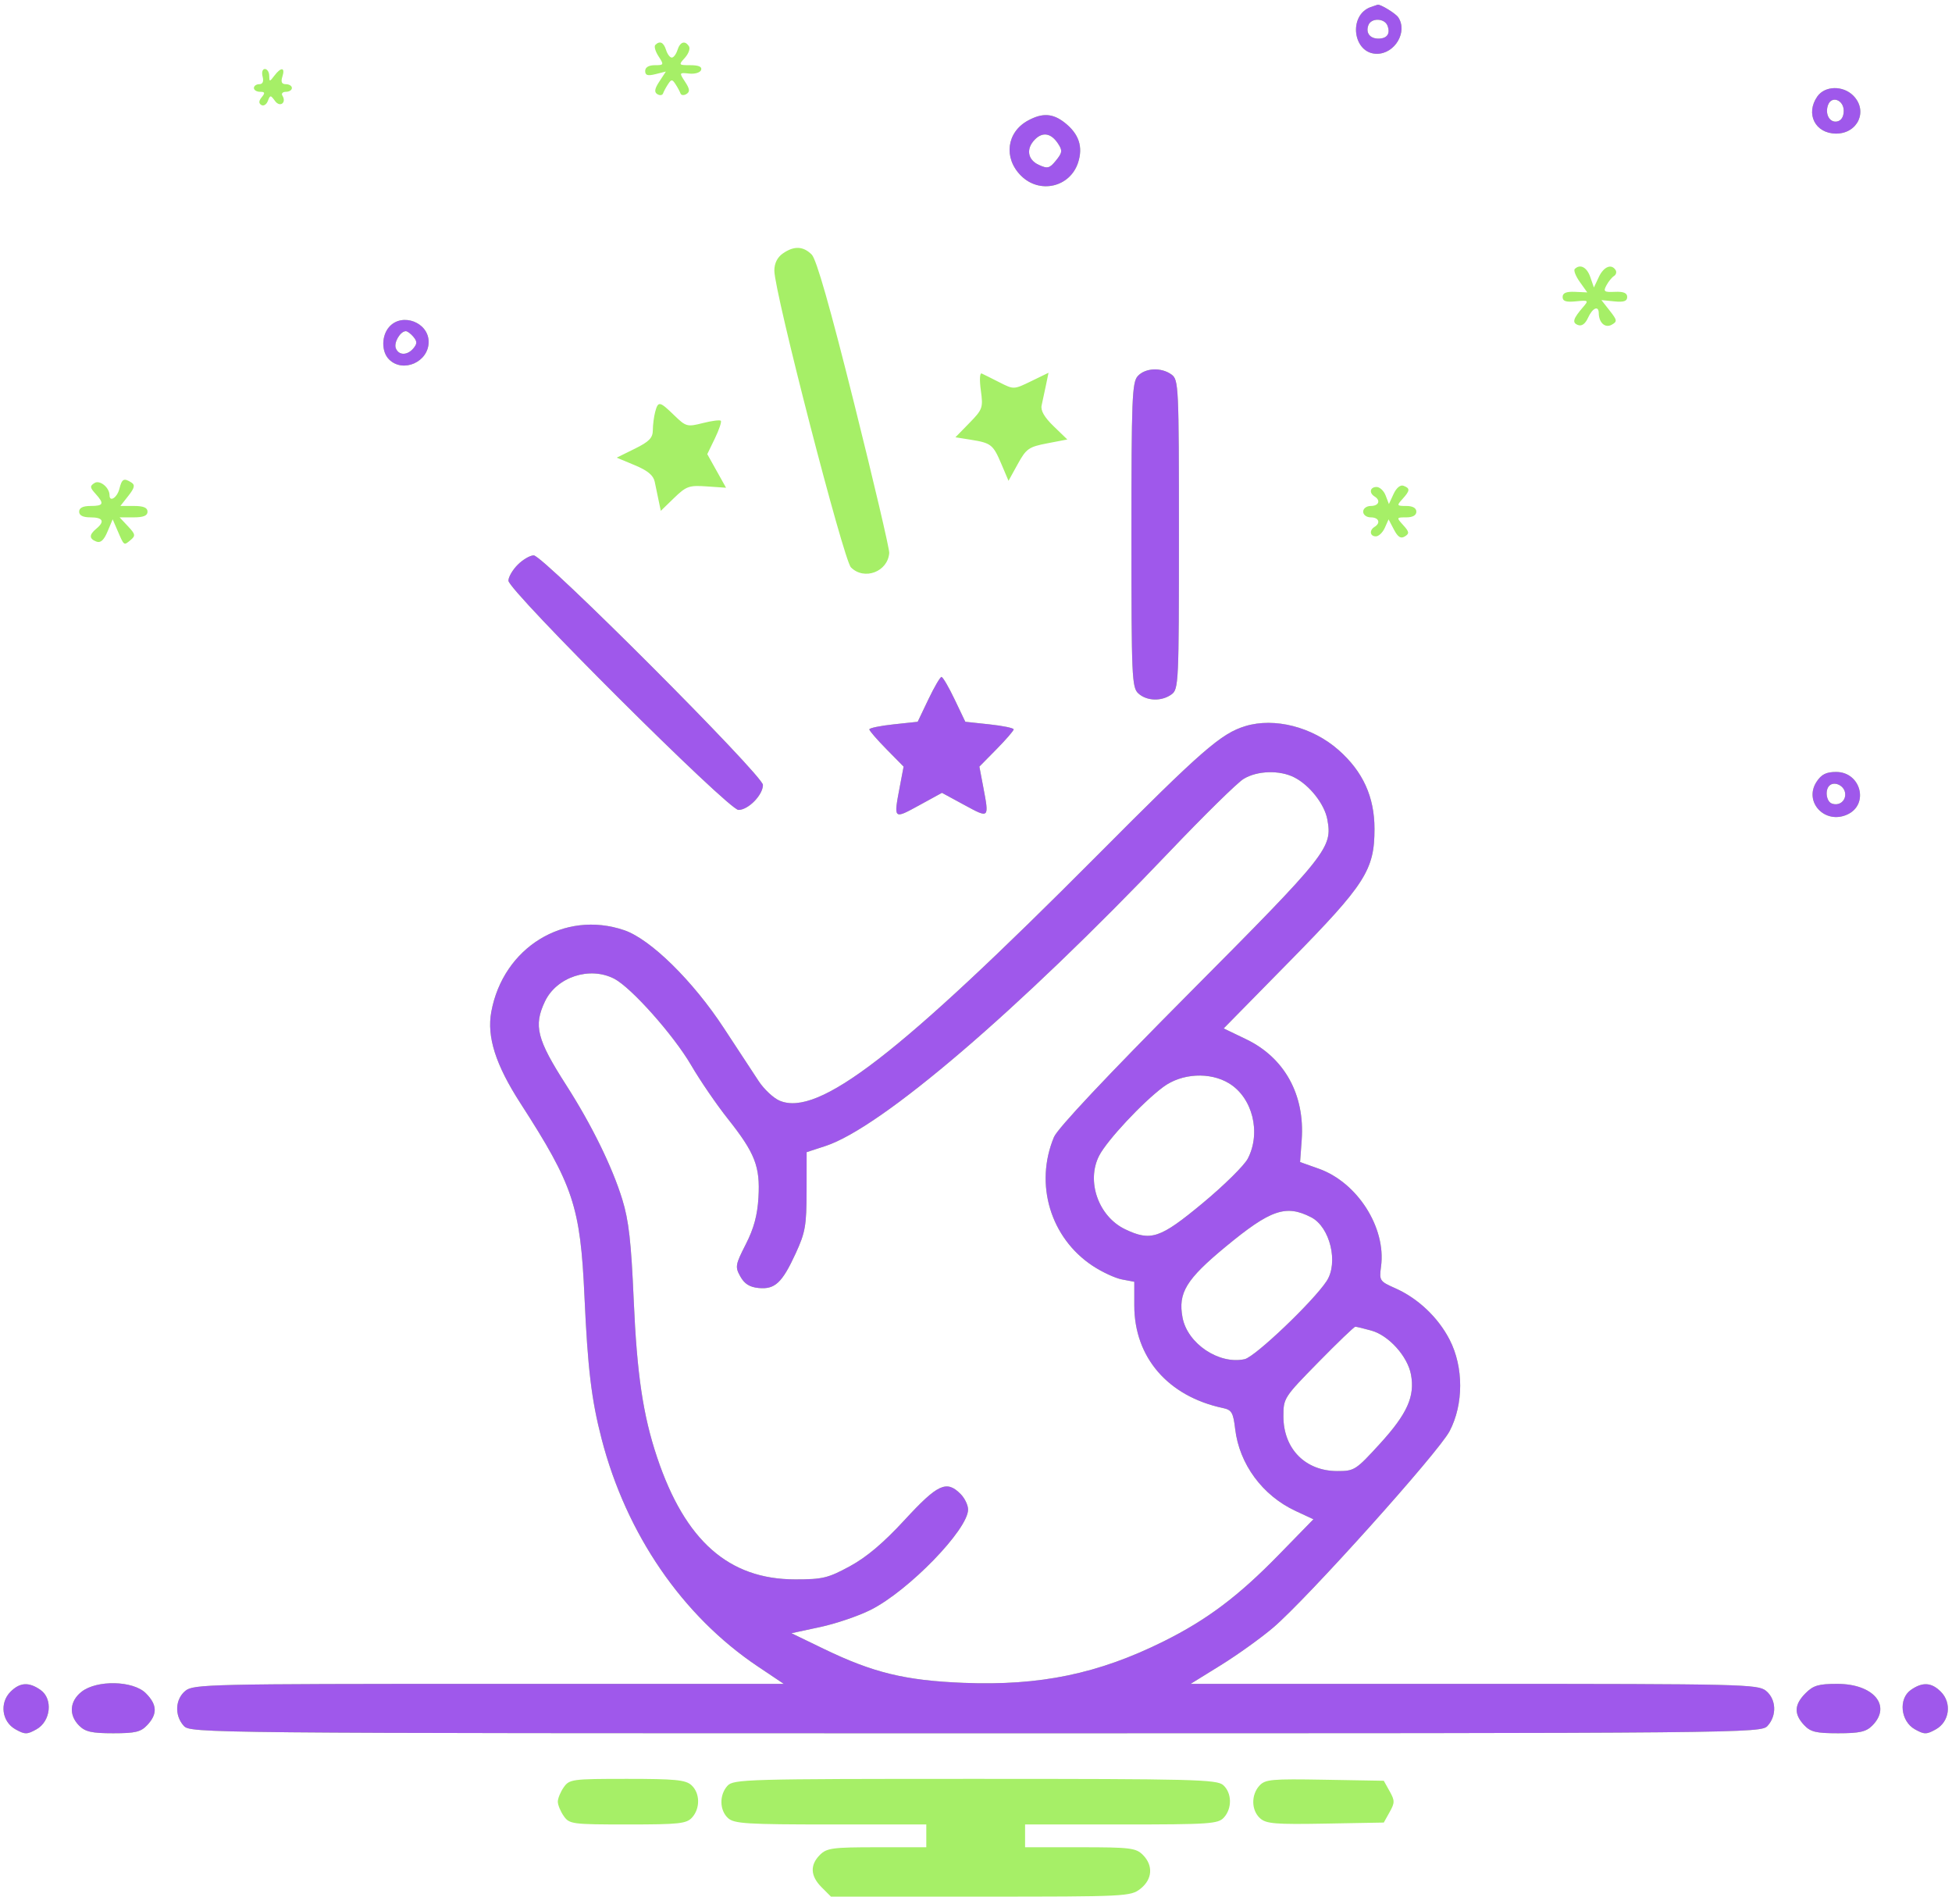 <svg width="162" height="158" viewBox="0 0 162 158" fill="none" xmlns="http://www.w3.org/2000/svg">
<path fill-rule="evenodd" clip-rule="evenodd" d="M113.763 0.584C111.862 1.264 112.279 4.464 114.269 4.464C115.771 4.464 116.843 2.635 116.044 1.437C115.827 1.114 114.557 0.335 114.335 0.39C114.28 0.404 114.023 0.491 113.763 0.584ZM115.149 2.128C115.405 2.796 115.119 3.203 114.393 3.203C113.684 3.203 113.325 2.716 113.567 2.084C113.803 1.47 114.908 1.5 115.149 2.128ZM54.385 3.729C54.268 3.846 54.39 4.271 54.655 4.675C55.115 5.378 55.101 5.41 54.34 5.41C53.839 5.41 53.545 5.587 53.545 5.889C53.545 6.253 53.751 6.316 54.403 6.152L55.262 5.937L54.722 6.761C54.324 7.367 54.28 7.644 54.554 7.814C54.759 7.94 54.972 7.912 55.029 7.751C55.085 7.591 55.271 7.246 55.442 6.986C55.718 6.566 55.786 6.566 56.062 6.986C56.233 7.246 56.418 7.591 56.475 7.751C56.531 7.912 56.754 7.935 56.97 7.801C57.275 7.613 57.249 7.385 56.856 6.785C56.358 6.026 56.365 6.013 57.2 6.105C57.672 6.156 58.112 6.023 58.188 5.804C58.28 5.541 57.986 5.41 57.306 5.41C56.316 5.41 56.301 5.391 56.837 4.799C57.141 4.463 57.297 4.038 57.183 3.853C56.859 3.33 56.444 3.458 56.225 4.149C56.115 4.496 55.902 4.779 55.752 4.779C55.602 4.779 55.389 4.496 55.279 4.149C55.074 3.503 54.759 3.355 54.385 3.729ZM21.794 6.356C21.901 6.766 21.803 6.986 21.515 6.986C21.271 6.986 21.072 7.128 21.072 7.302C21.072 7.475 21.302 7.617 21.583 7.617C21.988 7.617 22.017 7.71 21.725 8.062C21.471 8.368 21.46 8.571 21.689 8.712C21.872 8.825 22.114 8.676 22.228 8.381C22.422 7.875 22.457 7.875 22.826 8.38C23.237 8.941 23.803 8.526 23.436 7.932C23.329 7.759 23.462 7.617 23.733 7.617C24.003 7.617 24.224 7.475 24.224 7.302C24.224 7.128 24.002 6.986 23.73 6.986C23.379 6.986 23.294 6.803 23.436 6.356C23.683 5.578 23.334 5.537 22.771 6.277C22.373 6.802 22.352 6.802 22.343 6.277C22.337 5.974 22.174 5.725 21.98 5.725C21.784 5.725 21.701 6.003 21.794 6.356ZM150.825 8.002C149.817 9.442 150.648 11.085 152.384 11.085C154.195 11.085 155.052 9.182 153.803 7.932C152.946 7.075 151.45 7.11 150.825 8.002ZM153.014 9.193C153.014 9.685 152.811 10.012 152.462 10.079C151.837 10.199 151.432 9.444 151.719 8.697C152.019 7.913 153.014 8.294 153.014 9.193ZM85.317 10C83.538 10.965 83.265 13.109 84.733 14.577C86.273 16.117 88.795 15.544 89.47 13.5C89.903 12.186 89.544 11.109 88.364 10.18C87.371 9.399 86.517 9.349 85.317 10ZM87.802 11.906C88.189 12.491 88.169 12.66 87.64 13.314C87.108 13.971 86.943 14.014 86.213 13.681C85.271 13.252 85.134 12.33 85.899 11.564C86.54 10.923 87.233 11.048 87.802 11.906ZM64.965 21.034C64.51 21.353 64.264 21.851 64.264 22.456C64.264 24.223 70.007 46.464 70.622 47.079C71.726 48.182 73.685 47.443 73.799 45.879C73.823 45.556 72.515 39.984 70.894 33.497C68.885 25.463 67.76 21.517 67.366 21.122C66.657 20.414 65.891 20.386 64.965 21.034ZM130.692 22.32C130.581 22.431 130.769 22.913 131.11 23.391L131.73 24.262L130.707 24.215C129.987 24.183 129.684 24.309 129.684 24.642C129.684 24.993 129.967 25.086 130.786 25.004C131.834 24.899 131.863 24.923 131.386 25.477C130.547 26.451 130.454 26.774 130.956 26.967C131.269 27.087 131.562 26.878 131.793 26.369C132.171 25.541 132.676 25.321 132.684 25.982C132.694 26.781 133.215 27.248 133.758 26.945C134.234 26.678 134.219 26.572 133.592 25.776L132.904 24.9L133.974 25.007C134.762 25.086 135.044 24.99 135.044 24.642C135.044 24.309 134.741 24.182 134.026 24.215C133.129 24.255 133.045 24.191 133.318 23.68C133.489 23.361 133.772 23.012 133.947 22.904C134.122 22.795 134.184 22.575 134.084 22.413C133.74 21.857 133.095 22.122 132.688 22.986L132.281 23.854L131.981 22.986C131.697 22.166 131.136 21.876 130.692 22.32ZM32.313 27.11C31.654 27.838 31.64 29.175 32.286 29.821C33.443 30.977 35.574 30.037 35.574 28.37C35.574 26.756 33.395 25.913 32.313 27.11ZM34.313 27.952C34.626 28.329 34.626 28.521 34.313 28.898C33.808 29.506 33.084 29.504 32.849 28.894C32.668 28.422 33.223 27.479 33.682 27.479C33.813 27.479 34.097 27.692 34.313 27.952ZM94.422 31.209C93.955 31.725 93.9 33.104 93.9 44.401C93.9 56.223 93.936 57.05 94.477 57.539C95.184 58.179 96.41 58.212 97.229 57.614C97.817 57.183 97.841 56.672 97.841 44.346C97.841 32.02 97.817 31.51 97.229 31.079C96.38 30.459 95.045 30.52 94.422 31.209ZM81.401 32.386C81.599 33.836 81.553 33.968 80.451 35.097L79.293 36.283L80.563 36.486C82.259 36.757 82.42 36.885 83.107 38.503L83.698 39.895L84.467 38.501C85.169 37.227 85.379 37.08 86.907 36.786L88.579 36.465L87.441 35.364C86.666 34.613 86.35 34.061 86.448 33.63C86.528 33.281 86.688 32.532 86.805 31.963L87.018 30.929L85.577 31.63C84.141 32.327 84.132 32.328 82.949 31.725C82.296 31.393 81.634 31.063 81.477 30.992C81.313 30.917 81.281 31.51 81.401 32.386ZM54.374 34.179C54.27 34.569 54.182 35.25 54.18 35.693C54.176 36.336 53.877 36.644 52.678 37.235L51.18 37.974L52.682 38.6C53.753 39.047 54.228 39.441 54.337 39.974C54.422 40.385 54.569 41.096 54.666 41.554L54.841 42.387L55.945 41.318C56.955 40.34 57.188 40.257 58.653 40.359L60.256 40.47L59.477 39.076L58.698 37.682L59.333 36.371C59.682 35.649 59.902 34.992 59.821 34.911C59.739 34.829 59.065 34.917 58.324 35.105C57.033 35.433 56.93 35.405 55.954 34.459C54.738 33.279 54.621 33.259 54.374 34.179ZM7.843 40.077C7.445 40.327 7.456 40.449 7.921 40.963C8.675 41.796 8.601 41.982 7.515 41.982C6.884 41.982 6.569 42.139 6.569 42.455C6.569 42.77 6.884 42.928 7.515 42.928C8.551 42.928 8.72 43.266 7.988 43.873C7.383 44.375 7.388 44.703 8.004 44.94C8.346 45.071 8.623 44.821 8.922 44.109L9.35 43.091L9.758 44.034C10.305 45.303 10.272 45.279 10.828 44.817C11.267 44.453 11.245 44.331 10.623 43.669L9.927 42.928H11.085C11.905 42.928 12.244 42.789 12.244 42.455C12.244 42.123 11.908 41.982 11.117 41.982H9.991L10.654 41.139C11.166 40.488 11.225 40.239 10.913 40.041C10.278 39.638 10.119 39.72 9.907 40.563C9.727 41.283 9.091 41.698 9.091 41.096C9.091 40.454 8.287 39.797 7.843 40.077ZM115.657 40.982L115.267 41.824L114.998 41.115C114.85 40.725 114.511 40.406 114.246 40.406C113.702 40.406 113.597 40.897 114.078 41.194C114.611 41.523 114.427 41.982 113.763 41.982C113.412 41.982 113.132 42.192 113.132 42.455C113.132 42.717 113.412 42.928 113.763 42.928C114.427 42.928 114.611 43.386 114.078 43.716C113.621 43.998 113.691 44.504 114.187 44.504C114.421 44.504 114.753 44.187 114.927 43.799L115.241 43.094L115.686 43.944C116.013 44.568 116.253 44.718 116.59 44.51C116.98 44.269 116.961 44.131 116.46 43.578C115.88 42.937 115.883 42.928 116.709 42.928C117.243 42.928 117.546 42.757 117.546 42.455C117.546 42.153 117.243 41.982 116.709 41.982C115.918 41.982 115.9 41.95 116.394 41.405C117.028 40.704 117.043 40.522 116.481 40.306C116.221 40.207 115.892 40.476 115.657 40.982ZM42.969 46.855C42.543 47.28 42.195 47.877 42.195 48.182C42.195 49.003 60.462 67.204 61.286 67.204C62.102 67.204 63.318 65.961 63.318 65.127C63.318 64.344 45.078 46.081 44.296 46.081C43.992 46.081 43.395 46.429 42.969 46.855ZM77.048 58.029L76.16 59.888L74.153 60.103C73.049 60.221 72.146 60.408 72.146 60.519C72.146 60.629 72.787 61.369 73.569 62.164L74.992 63.608L74.672 65.291C74.158 68.002 74.146 67.99 76.264 66.831L78.175 65.785L80.048 66.801C82.11 67.921 82.101 67.93 81.6 65.291L81.281 63.608L82.704 62.164C83.486 61.369 84.127 60.629 84.127 60.519C84.127 60.408 83.224 60.221 82.12 60.103L80.113 59.888L79.224 58.029C78.736 57.006 78.246 56.169 78.136 56.169C78.027 56.169 77.537 57.006 77.048 58.029ZM103.357 60.247C101.331 60.863 99.755 62.238 91.063 70.974C74.574 87.544 67.921 92.683 64.705 91.33C64.199 91.118 63.418 90.39 62.97 89.714C62.522 89.038 61.222 87.06 60.083 85.318C57.512 81.389 53.987 77.925 51.802 77.181C46.836 75.489 41.756 78.611 40.772 83.96C40.392 86.025 41.133 88.35 43.182 91.527C47.59 98.362 48.165 100.094 48.505 107.559C48.779 113.588 49.086 116.137 49.926 119.382C51.972 127.284 56.626 134.07 62.88 138.265L65.046 139.717H40.571C17.421 139.717 16.059 139.748 15.392 140.288C14.536 140.982 14.469 142.334 15.248 143.196C15.803 143.809 16.576 143.816 80.974 143.816C145.372 143.816 146.145 143.809 146.699 143.196C147.479 142.334 147.412 140.982 146.556 140.288C145.889 139.749 144.56 139.717 122.332 139.717H98.813L101.322 138.164C102.702 137.31 104.656 135.908 105.665 135.049C108.479 132.652 119.368 120.528 120.303 118.752C121.476 116.522 121.477 113.43 120.305 111.157C119.35 109.303 117.674 107.72 115.779 106.882C114.496 106.314 114.459 106.257 114.616 105.081C115.048 101.864 112.654 98.11 109.444 96.97L107.897 96.421L108.031 94.572C108.301 90.833 106.605 87.762 103.423 86.231L101.556 85.332L107.032 79.76C113.313 73.369 114.072 72.186 114.072 68.78C114.072 66.117 113.111 64.011 111.082 62.225C108.915 60.317 105.772 59.513 103.357 60.247ZM107.435 64.513C108.699 65.166 109.92 66.722 110.155 67.981C110.598 70.341 110.214 70.826 98.762 82.34C91.833 89.307 87.772 93.626 87.47 94.347C85.838 98.253 87.176 102.71 90.676 105.029C91.459 105.547 92.558 106.057 93.118 106.162L94.137 106.354V108.319C94.137 112.628 96.938 115.865 101.501 116.833C102.219 116.985 102.347 117.206 102.508 118.567C102.854 121.485 104.774 124.091 107.521 125.37L109.003 126.06L106.101 129.034C102.772 132.445 100.169 134.401 96.58 136.186C91.155 138.884 86.315 139.888 79.96 139.632C75.11 139.436 72.461 138.792 68.363 136.811L65.683 135.515L68.071 135.002C69.385 134.72 71.275 134.076 72.272 133.571C75.428 131.975 80.343 126.908 80.343 125.251C80.343 124.884 80.06 124.3 79.713 123.954C78.555 122.796 77.826 123.134 75.095 126.097C73.311 128.03 71.929 129.199 70.529 129.959C68.715 130.942 68.277 131.047 65.998 131.047C60.481 131.046 56.855 127.844 54.535 120.923C53.366 117.436 52.861 114.043 52.593 107.875C52.382 103.021 52.183 101.262 51.645 99.52C50.809 96.806 49.101 93.329 46.989 90.033C44.557 86.24 44.27 85.11 45.224 83.099C46.191 81.06 48.942 80.158 50.978 81.211C52.391 81.941 55.905 85.891 57.358 88.382C58.099 89.653 59.468 91.653 60.4 92.826C62.659 95.672 63.096 96.791 62.946 99.35C62.859 100.838 62.567 101.92 61.896 103.238C61.024 104.95 60.996 105.117 61.443 105.918C61.784 106.529 62.216 106.8 62.964 106.872C64.313 107.002 64.913 106.441 66.037 103.996C66.837 102.256 66.936 101.689 66.94 98.821L66.944 95.6L68.51 95.088C73.131 93.576 84.49 83.861 97.053 70.674C99.914 67.671 102.681 64.953 103.201 64.634C104.34 63.935 106.215 63.882 107.435 64.513ZM150.762 64.864C149.67 66.531 151.448 68.434 153.308 67.586C155.143 66.751 154.437 64.051 152.384 64.051C151.562 64.051 151.165 64.25 150.762 64.864ZM153.121 65.751C153.249 66.417 152.654 66.912 152.018 66.668C151.571 66.496 151.444 65.569 151.817 65.196C152.208 64.805 153.004 65.144 153.121 65.751ZM102.003 89.891C103.955 91.081 104.676 93.979 103.556 96.137C103.261 96.705 101.571 98.37 99.8 99.839C96.281 102.757 95.52 103.014 93.39 102.003C91.167 100.948 90.127 98.008 91.226 95.883C91.882 94.614 94.831 91.457 96.549 90.184C98.077 89.052 100.42 88.926 102.003 89.891ZM108.814 101.002C110.384 101.808 111.102 104.786 110.092 106.307C108.958 108.016 104.157 112.586 103.298 112.775C101.168 113.242 98.547 111.486 98.14 109.318C97.756 107.271 98.439 106.153 101.734 103.432C105.451 100.362 106.719 99.927 108.814 101.002ZM113.816 110.406C115.255 110.806 116.815 112.535 117.098 114.046C117.438 115.859 116.791 117.305 114.536 119.777C112.515 121.991 112.405 122.062 110.978 122.06C108.33 122.056 106.517 120.215 106.513 117.527C106.511 116.009 106.553 115.944 109.407 113.034C110.999 111.41 112.383 110.082 112.481 110.083C112.579 110.084 113.179 110.23 113.816 110.406ZM0.875 140.367C-0.055 141.297 0.151 142.858 1.288 143.491C2.066 143.924 2.244 143.924 3.022 143.491C4.218 142.825 4.413 140.956 3.363 140.22C2.397 139.544 1.655 139.587 0.875 140.367ZM6.769 140.371C5.771 141.156 5.689 142.305 6.569 143.185C7.079 143.695 7.62 143.816 9.394 143.816C11.246 143.816 11.689 143.708 12.232 143.126C13.082 142.213 13.043 141.433 12.1 140.491C11.051 139.442 8.036 139.374 6.769 140.371ZM149.847 140.491C148.905 141.433 148.866 142.213 149.716 143.126C150.259 143.708 150.702 143.816 152.554 143.816C154.328 143.816 154.869 143.695 155.379 143.185C157.022 141.542 155.499 139.717 152.485 139.717C150.927 139.717 150.494 139.844 149.847 140.491ZM158.585 140.22C157.535 140.956 157.73 142.825 158.926 143.491C159.704 143.924 159.881 143.924 160.66 143.491C161.796 142.858 162.003 141.297 161.073 140.367C160.293 139.587 159.551 139.544 158.585 140.22ZM46.784 148.3C46.515 148.685 46.294 149.221 46.294 149.491C46.294 149.76 46.515 150.296 46.784 150.682C47.255 151.354 47.472 151.383 52.095 151.383C56.364 151.383 56.975 151.317 57.437 150.806C58.126 150.045 58.1 148.771 57.382 148.121C56.899 147.684 56.032 147.599 52.04 147.599C47.474 147.599 47.255 147.629 46.784 148.3ZM60.372 148.176C59.683 148.937 59.709 150.211 60.427 150.861C60.931 151.317 61.997 151.383 68.939 151.383H76.875V152.328V153.274H72.777C69.098 153.274 68.614 153.339 68.048 153.905C67.204 154.748 67.253 155.661 68.191 156.599L68.965 157.373H81.39C93.483 157.373 93.837 157.355 94.646 156.719C95.644 155.934 95.726 154.785 94.846 153.905C94.273 153.332 93.795 153.274 89.644 153.274H85.073V152.328V151.383H93.063C100.404 151.383 101.096 151.336 101.576 150.806C102.265 150.045 102.239 148.771 101.521 148.121C100.997 147.647 99.11 147.599 80.919 147.599C61.92 147.599 60.867 147.629 60.372 148.176ZM104.518 148.168C103.819 148.94 103.846 150.21 104.575 150.869C105.08 151.326 105.829 151.387 110.002 151.312L114.843 151.225L115.327 150.358C115.763 149.578 115.763 149.404 115.327 148.624L114.843 147.757L109.945 147.671C105.511 147.592 104.996 147.639 104.518 148.168Z" fill="#A6EF67"/>
<path fill-rule="evenodd" clip-rule="evenodd" d="M113.763 0.584C111.862 1.264 112.279 4.464 114.269 4.464C115.771 4.464 116.843 2.635 116.044 1.437C115.827 1.114 114.557 0.335 114.335 0.39C114.28 0.404 114.023 0.491 113.763 0.584ZM115.149 2.128C115.405 2.796 115.119 3.203 114.393 3.203C113.684 3.203 113.325 2.716 113.567 2.084C113.803 1.47 114.908 1.5 115.149 2.128ZM150.825 8.002C149.817 9.442 150.648 11.085 152.384 11.085C154.195 11.085 155.052 9.182 153.803 7.932C152.946 7.075 151.45 7.11 150.825 8.002ZM153.014 9.193C153.014 9.685 152.811 10.012 152.462 10.079C151.837 10.199 151.432 9.444 151.719 8.697C152.019 7.913 153.014 8.294 153.014 9.193ZM85.317 10C83.538 10.965 83.265 13.109 84.733 14.577C86.273 16.117 88.795 15.544 89.47 13.5C89.903 12.186 89.544 11.109 88.364 10.18C87.371 9.399 86.517 9.349 85.317 10ZM87.802 11.906C88.189 12.491 88.169 12.66 87.64 13.314C87.108 13.971 86.943 14.014 86.213 13.681C85.271 13.252 85.134 12.33 85.899 11.564C86.54 10.923 87.233 11.048 87.802 11.906ZM32.313 27.11C31.654 27.838 31.64 29.175 32.286 29.821C33.443 30.977 35.574 30.037 35.574 28.37C35.574 26.756 33.395 25.913 32.313 27.11ZM34.313 27.952C34.626 28.329 34.626 28.521 34.313 28.898C33.808 29.506 33.084 29.504 32.849 28.894C32.668 28.422 33.223 27.479 33.682 27.479C33.813 27.479 34.097 27.692 34.313 27.952ZM94.422 31.209C93.955 31.725 93.9 33.104 93.9 44.401C93.9 56.223 93.936 57.05 94.477 57.539C95.184 58.179 96.41 58.212 97.229 57.614C97.817 57.183 97.841 56.672 97.841 44.346C97.841 32.02 97.817 31.51 97.229 31.079C96.38 30.459 95.045 30.52 94.422 31.209ZM42.969 46.855C42.543 47.28 42.195 47.877 42.195 48.182C42.195 49.003 60.462 67.204 61.286 67.204C62.102 67.204 63.318 65.961 63.318 65.127C63.318 64.344 45.078 46.081 44.296 46.081C43.992 46.081 43.395 46.429 42.969 46.855ZM77.048 58.029L76.16 59.888L74.153 60.103C73.049 60.221 72.146 60.408 72.146 60.519C72.146 60.629 72.787 61.369 73.569 62.164L74.992 63.608L74.672 65.291C74.158 68.002 74.146 67.99 76.264 66.831L78.175 65.785L80.048 66.801C82.11 67.921 82.101 67.93 81.6 65.291L81.281 63.608L82.704 62.164C83.486 61.369 84.127 60.629 84.127 60.519C84.127 60.408 83.224 60.221 82.12 60.103L80.113 59.888L79.224 58.029C78.736 57.006 78.246 56.169 78.136 56.169C78.027 56.169 77.537 57.006 77.048 58.029ZM103.357 60.247C101.331 60.863 99.755 62.238 91.063 70.974C74.574 87.544 67.921 92.683 64.705 91.33C64.199 91.118 63.418 90.39 62.97 89.714C62.522 89.038 61.222 87.06 60.083 85.318C57.512 81.389 53.987 77.925 51.802 77.181C46.836 75.489 41.756 78.611 40.772 83.96C40.392 86.025 41.133 88.35 43.182 91.527C47.59 98.362 48.165 100.094 48.505 107.559C48.779 113.588 49.086 116.137 49.926 119.382C51.972 127.284 56.626 134.07 62.88 138.265L65.046 139.717H40.571C17.421 139.717 16.059 139.748 15.392 140.288C14.536 140.982 14.469 142.334 15.248 143.196C15.803 143.809 16.576 143.816 80.974 143.816C145.372 143.816 146.145 143.809 146.699 143.196C147.479 142.334 147.412 140.982 146.556 140.288C145.889 139.749 144.56 139.717 122.332 139.717H98.813L101.322 138.164C102.702 137.31 104.656 135.908 105.665 135.049C108.479 132.652 119.368 120.528 120.303 118.752C121.476 116.522 121.477 113.43 120.305 111.157C119.35 109.303 117.674 107.72 115.779 106.882C114.496 106.314 114.459 106.257 114.616 105.081C115.048 101.864 112.654 98.11 109.444 96.97L107.897 96.421L108.031 94.572C108.301 90.833 106.605 87.762 103.423 86.231L101.556 85.332L107.032 79.76C113.313 73.369 114.072 72.186 114.072 68.78C114.072 66.117 113.111 64.011 111.082 62.225C108.915 60.317 105.772 59.513 103.357 60.247ZM107.435 64.513C108.699 65.166 109.92 66.722 110.155 67.981C110.598 70.341 110.214 70.826 98.762 82.34C91.833 89.307 87.772 93.626 87.47 94.347C85.838 98.253 87.176 102.71 90.676 105.029C91.459 105.547 92.558 106.057 93.118 106.162L94.137 106.354V108.319C94.137 112.628 96.938 115.865 101.501 116.833C102.219 116.985 102.347 117.206 102.508 118.567C102.854 121.485 104.774 124.091 107.521 125.37L109.003 126.06L106.101 129.034C102.772 132.445 100.169 134.401 96.58 136.186C91.155 138.884 86.315 139.888 79.96 139.632C75.11 139.436 72.461 138.792 68.363 136.811L65.683 135.515L68.071 135.002C69.385 134.72 71.275 134.076 72.272 133.571C75.428 131.975 80.343 126.908 80.343 125.251C80.343 124.884 80.06 124.3 79.713 123.954C78.555 122.796 77.826 123.134 75.095 126.097C73.311 128.03 71.929 129.199 70.529 129.959C68.715 130.942 68.277 131.047 65.998 131.047C60.481 131.046 56.855 127.844 54.535 120.923C53.366 117.436 52.861 114.043 52.593 107.875C52.382 103.021 52.183 101.262 51.645 99.52C50.809 96.806 49.101 93.329 46.989 90.033C44.557 86.24 44.27 85.11 45.224 83.099C46.191 81.06 48.942 80.158 50.978 81.211C52.391 81.941 55.905 85.891 57.358 88.382C58.099 89.653 59.468 91.653 60.4 92.826C62.659 95.672 63.096 96.791 62.946 99.35C62.859 100.838 62.567 101.92 61.896 103.238C61.024 104.95 60.996 105.117 61.443 105.918C61.784 106.529 62.216 106.8 62.964 106.872C64.313 107.002 64.913 106.441 66.037 103.996C66.837 102.256 66.936 101.689 66.94 98.821L66.944 95.6L68.51 95.088C73.131 93.576 84.49 83.861 97.053 70.674C99.914 67.671 102.681 64.953 103.201 64.634C104.34 63.935 106.215 63.882 107.435 64.513ZM150.762 64.864C149.67 66.531 151.448 68.434 153.308 67.586C155.143 66.751 154.437 64.051 152.384 64.051C151.562 64.051 151.165 64.25 150.762 64.864ZM153.121 65.751C153.249 66.417 152.654 66.912 152.018 66.668C151.571 66.496 151.444 65.569 151.817 65.196C152.208 64.805 153.004 65.144 153.121 65.751ZM102.003 89.891C103.955 91.081 104.676 93.979 103.556 96.137C103.261 96.705 101.571 98.37 99.8 99.839C96.281 102.757 95.52 103.014 93.39 102.003C91.167 100.948 90.127 98.008 91.226 95.883C91.882 94.614 94.831 91.457 96.549 90.184C98.077 89.052 100.42 88.926 102.003 89.891ZM108.814 101.002C110.384 101.808 111.102 104.786 110.092 106.307C108.958 108.016 104.157 112.586 103.298 112.775C101.168 113.242 98.547 111.486 98.14 109.318C97.756 107.271 98.439 106.153 101.734 103.432C105.451 100.362 106.719 99.927 108.814 101.002ZM113.816 110.406C115.255 110.806 116.815 112.535 117.098 114.046C117.438 115.859 116.791 117.305 114.536 119.777C112.515 121.991 112.405 122.062 110.978 122.06C108.33 122.056 106.517 120.215 106.513 117.527C106.511 116.009 106.553 115.944 109.407 113.034C110.999 111.41 112.383 110.082 112.481 110.083C112.579 110.084 113.179 110.23 113.816 110.406ZM0.875 140.367C-0.055 141.297 0.151 142.858 1.288 143.491C2.066 143.924 2.244 143.924 3.022 143.491C4.218 142.825 4.413 140.956 3.363 140.22C2.397 139.544 1.655 139.587 0.875 140.367ZM6.769 140.371C5.771 141.156 5.689 142.305 6.569 143.185C7.079 143.695 7.62 143.816 9.394 143.816C11.246 143.816 11.689 143.708 12.232 143.126C13.082 142.213 13.043 141.433 12.1 140.491C11.051 139.442 8.036 139.374 6.769 140.371ZM149.847 140.491C148.905 141.433 148.866 142.213 149.716 143.126C150.259 143.708 150.702 143.816 152.554 143.816C154.328 143.816 154.869 143.695 155.379 143.185C157.022 141.542 155.499 139.717 152.485 139.717C150.927 139.717 150.494 139.844 149.847 140.491ZM158.585 140.22C157.535 140.956 157.73 142.825 158.926 143.491C159.704 143.924 159.881 143.924 160.66 143.491C161.796 142.858 162.003 141.297 161.073 140.367C160.293 139.587 159.551 139.544 158.585 140.22Z" fill="#9F58EB"/>
</svg>
